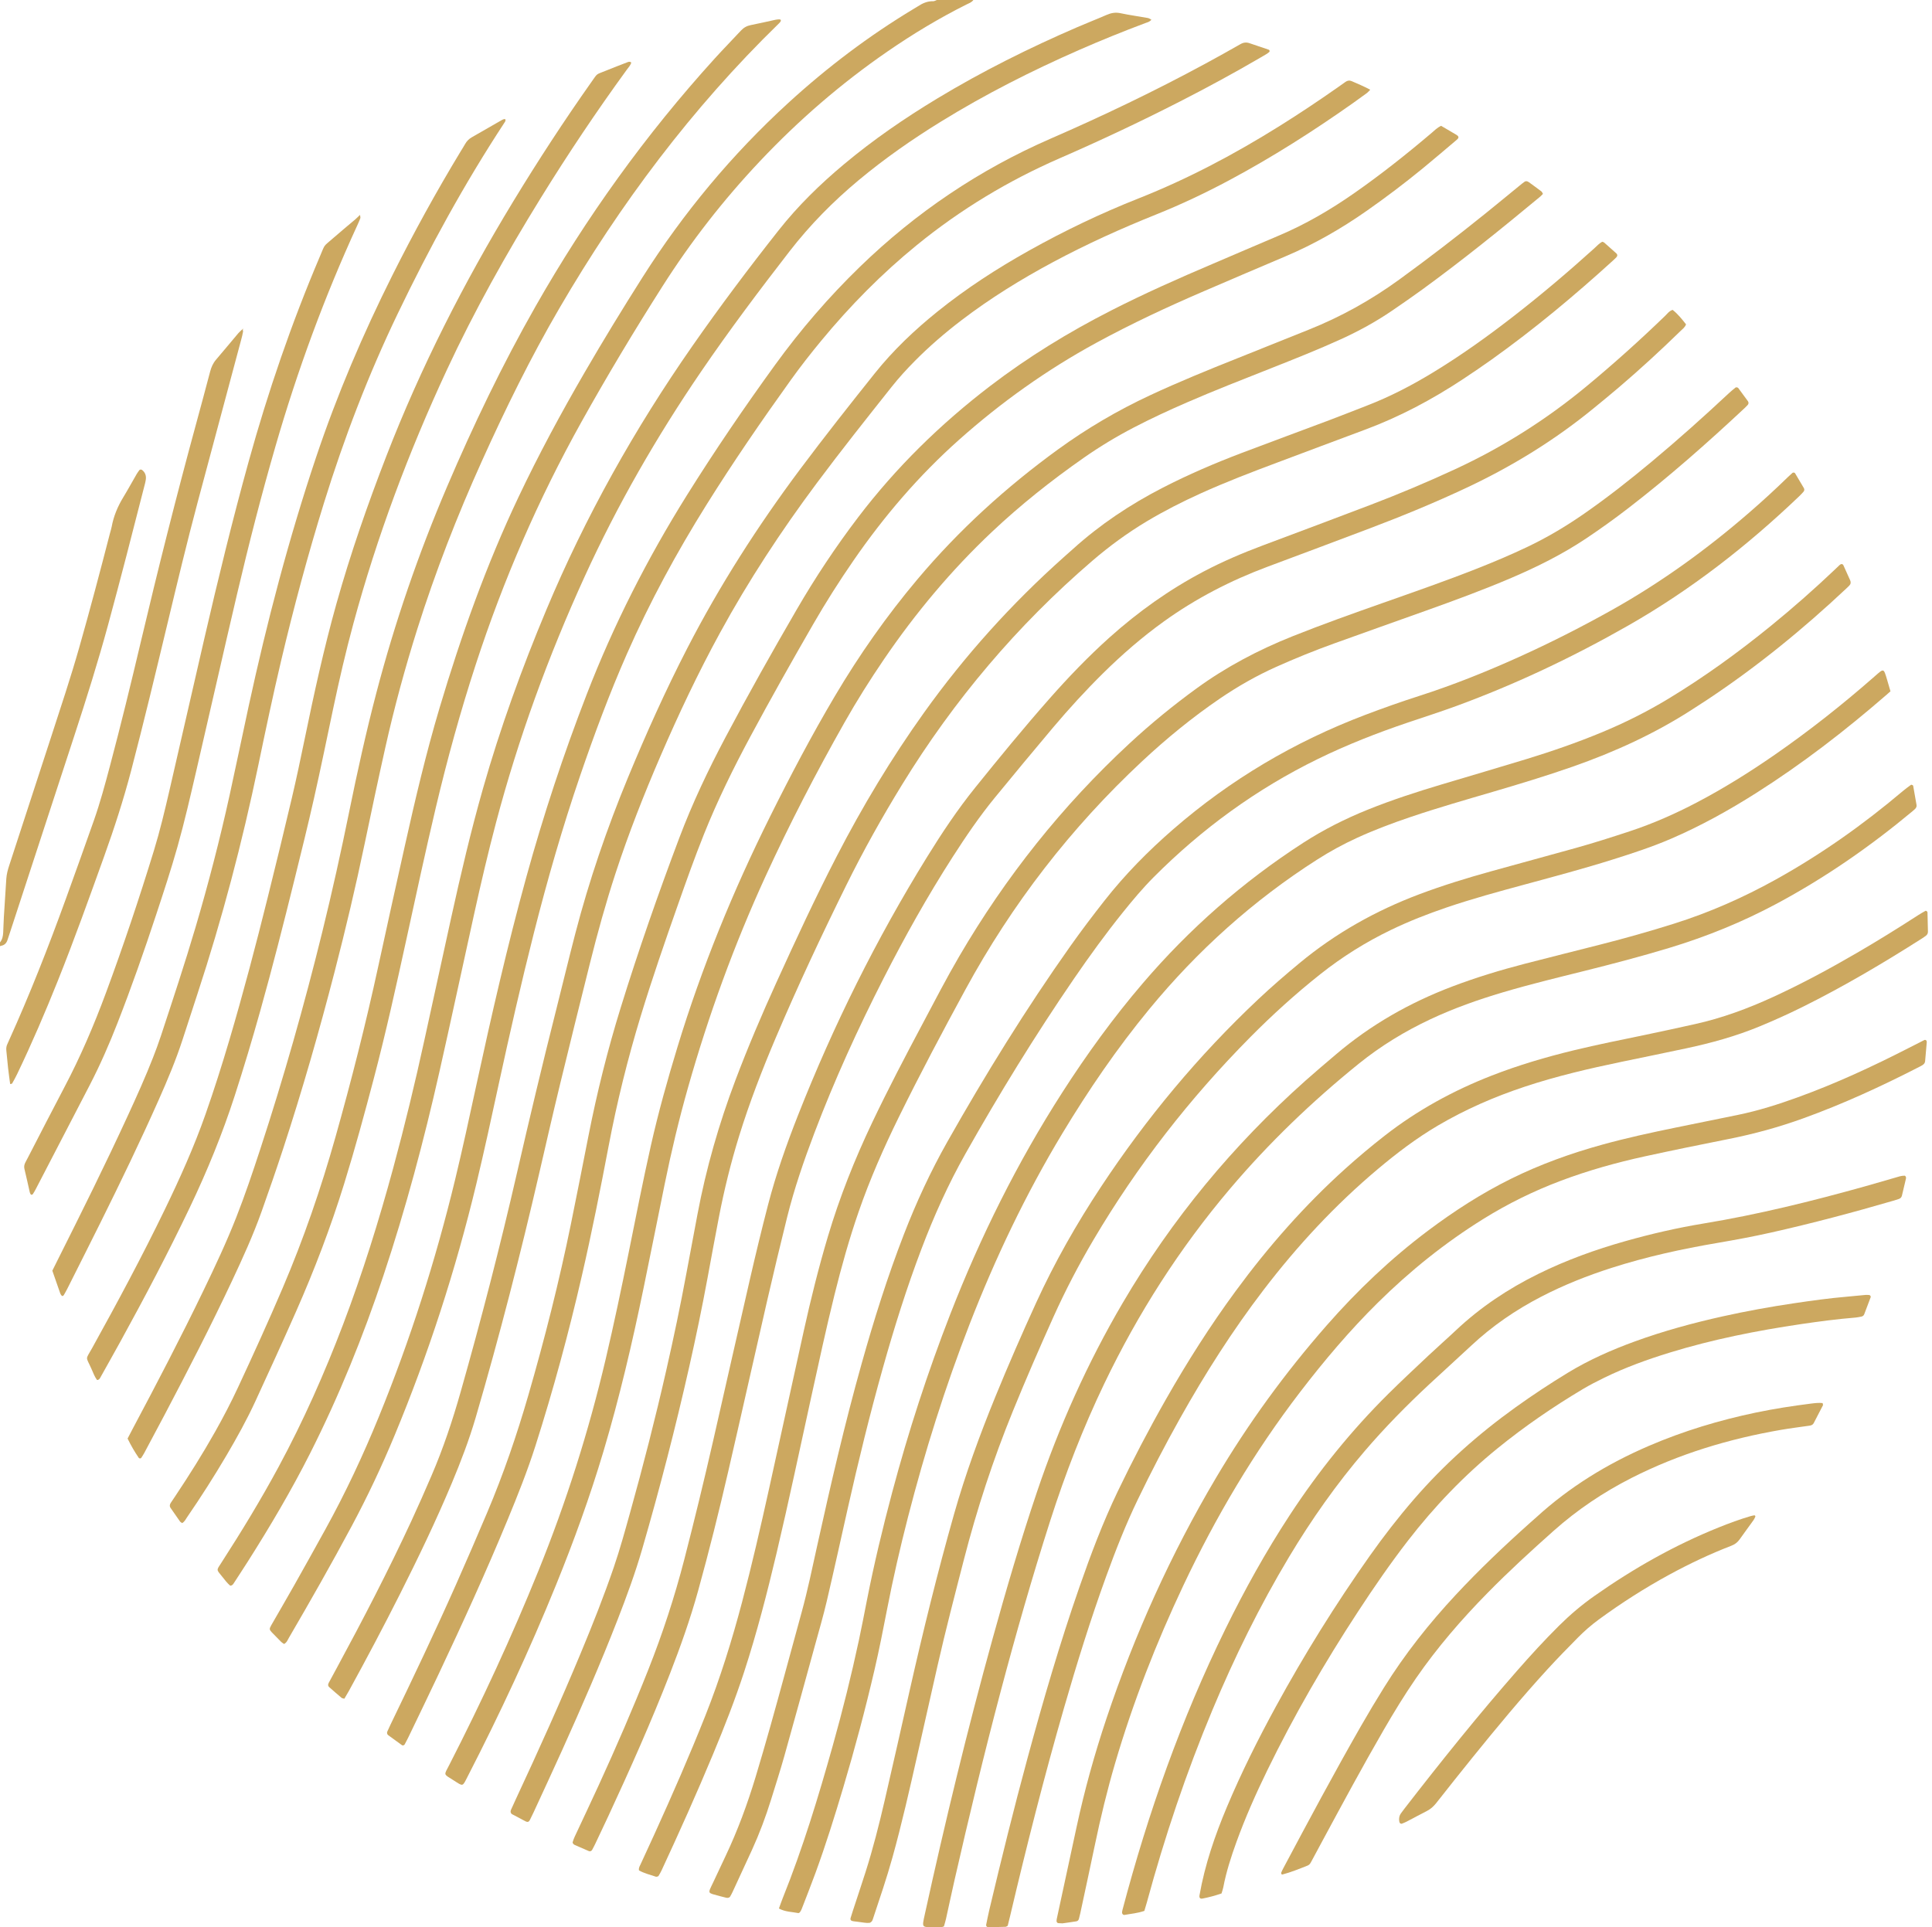 <?xml version="1.0" encoding="UTF-8"?> <svg xmlns="http://www.w3.org/2000/svg" width="451" height="450" viewBox="0 0 451 450" fill="none"><path d="M227.222 0C226.805 0.58 226.143 0.783 225.547 1.081C219.168 4.274 213.078 7.953 207.206 11.997C196.358 19.468 186.455 28.038 177.418 37.613C168.901 46.634 161.306 56.377 154.648 66.845C148.049 77.218 141.725 87.757 135.737 98.497C125.668 116.554 117.494 135.424 111.081 155.078C107.474 166.129 104.394 177.316 101.719 188.62C99.321 198.754 97.137 208.936 94.913 219.109C92.529 230.014 90.128 240.916 87.285 251.713C85.109 259.972 82.871 268.215 80.343 276.375C77.194 286.55 73.401 296.488 69.103 306.229C66.017 313.222 62.837 320.172 59.639 327.115C57.632 331.475 55.303 335.67 52.87 339.807C49.981 344.719 46.915 349.519 43.689 354.217C43.355 354.705 43.109 355.276 42.528 355.61C42.364 355.493 42.142 355.404 42.024 355.24C41.283 354.204 40.566 353.15 39.839 352.104C39.541 351.676 39.602 351.269 39.883 350.86C40.222 350.365 40.552 349.864 40.885 349.365C44.174 344.439 47.322 339.424 50.23 334.263C52.144 330.866 53.942 327.41 55.588 323.875C59.162 316.199 62.671 308.493 65.993 300.703C70.88 289.246 74.927 277.496 78.302 265.508C82.019 252.308 85.397 239.025 88.3 225.62C90.33 216.248 92.408 206.886 94.496 197.527C96.911 186.704 99.444 175.908 102.613 165.276C107.628 148.455 113.503 131.951 121.033 116.067C125.755 106.104 130.985 96.411 136.519 86.88C140.847 79.425 145.341 72.069 149.958 64.789C159.529 49.701 170.848 36.071 184.04 24.008C193.085 15.736 202.81 8.37 213.319 2.05C213.64 1.857 213.97 1.676 214.281 1.469C215.361 0.752 216.503 0.249 217.841 0.286C218.115 0.294 218.395 0.101 218.673 0H227.222Z" fill="#CCA860"></path><path d="M0 220.021C0.555 219.35 0.705 218.544 0.748 217.711C0.811 216.513 0.829 215.314 0.901 214.118C1.08 211.126 1.273 208.135 1.474 205.146C1.546 204.095 1.817 203.087 2.146 202.082C5.407 192.12 8.656 182.154 11.894 172.183C14.16 165.205 16.487 158.245 18.496 151.185C21.018 142.326 23.372 133.423 25.672 124.505C25.803 123.997 25.975 123.498 26.07 122.984C26.522 120.521 27.465 118.263 28.763 116.128C29.853 114.337 30.856 112.493 31.907 110.678C32.094 110.356 32.325 110.06 32.54 109.756C32.647 109.604 32.989 109.59 33.15 109.714C33.868 110.267 34.151 111.025 34.047 111.89C33.967 112.555 33.77 113.208 33.603 113.86C30.882 124.525 28.142 135.185 25.255 145.808C22.875 154.554 20.157 163.194 17.341 171.806C12.316 187.18 7.288 202.552 2.261 217.923C2.098 218.422 1.923 218.917 1.767 219.417C1.525 220.199 1.042 220.707 0.207 220.834C0.135 220.845 0.069 220.892 0 220.921V220.021Z" fill="#CCA860"></path><path d="M360.18 45.271C359.952 45.498 359.758 45.727 359.531 45.915C350.528 53.385 341.434 60.74 331.973 67.627C329.671 69.303 327.322 70.918 324.972 72.527C321.188 75.115 317.181 77.305 313.01 79.204C307.688 81.628 302.255 83.783 296.82 85.935C290.202 88.556 283.566 91.135 277.037 93.975C272.844 95.799 268.696 97.717 264.639 99.831C260.578 101.946 256.671 104.308 252.917 106.936C245.411 112.189 238.253 117.869 231.584 124.157C222.051 133.146 213.705 143.14 206.333 153.96C203.081 158.734 200.008 163.619 197.164 168.645C190.517 180.391 184.312 192.367 178.687 204.639C171.368 220.612 165.386 237.074 160.593 253.974C158.487 261.404 156.7 268.908 155.161 276.473C153.517 284.549 151.903 292.632 150.241 300.704C147.594 313.55 144.611 326.314 140.863 338.892C137.713 349.458 133.957 359.807 129.813 370.019C123.636 385.237 116.703 400.108 109.2 414.714C107.904 417.237 108.197 417.139 105.865 415.663C103.438 414.128 103.607 414.559 104.864 412.104C112.449 397.287 119.436 382.197 125.684 366.763C132.192 350.685 137.418 334.21 141.389 317.326C143.327 309.083 145.067 300.799 146.747 292.5C148.442 284.129 150.073 275.745 151.953 267.412C153.701 259.657 155.846 252.015 158.161 244.416C163.809 225.874 171.127 208.002 179.758 190.66C184.501 181.13 189.456 171.71 194.879 162.545C200.577 152.912 206.99 143.778 214.201 135.211C223.862 123.735 234.868 113.726 247.001 104.916C253.761 100.007 260.916 95.808 268.48 92.282C275.139 89.177 281.939 86.405 288.761 83.686C294.33 81.466 299.886 79.216 305.454 76.995C313.013 73.98 320.057 70.056 326.646 65.269C333.502 60.287 340.211 55.117 346.81 49.801C349.436 47.685 352.037 45.534 354.651 43.401C355.057 43.07 355.46 42.73 355.89 42.431C356.149 42.252 356.456 42.278 356.737 42.442C356.801 42.479 356.866 42.517 356.927 42.56C357.895 43.268 358.869 43.969 359.823 44.695C359.981 44.815 360.049 45.051 360.18 45.271Z" fill="#CCA860"></path><path d="M336.407 29.378C337.597 30.075 338.764 30.748 339.919 31.441C340.584 31.839 340.628 32.156 340.067 32.632C337.435 34.861 334.815 37.104 332.149 39.291C327.916 42.763 323.553 46.064 319.068 49.206C313.095 53.392 306.807 57.007 300.08 59.849C293.799 62.503 287.534 65.195 281.269 67.886C272.659 71.584 264.174 75.543 255.939 80.028C244.363 86.333 233.703 93.928 223.868 102.688C214.468 111.059 206.349 120.554 199.213 130.906C195.893 135.722 192.759 140.657 189.838 145.724C184.821 154.425 179.89 163.173 175.138 172.022C171.164 179.42 167.464 186.951 164.34 194.753C162.139 200.249 160.161 205.827 158.195 211.411C155.186 219.963 152.222 228.529 149.577 237.202C146.536 247.172 144.036 257.272 142.088 267.514C140.155 277.671 138.142 287.812 135.823 297.889C132.748 311.257 129.167 324.488 124.998 337.556C123.131 343.413 120.853 349.121 118.508 354.801C113.475 366.996 107.995 378.991 102.369 390.92C100.068 395.799 97.714 400.654 95.378 405.518C95.086 406.125 94.763 406.717 94.449 407.313C94.36 407.482 94.01 407.589 93.866 407.486C92.773 406.698 91.681 405.909 90.596 405.11C90.368 404.943 90.286 404.567 90.407 404.294C90.65 403.746 90.899 403.202 91.159 402.664C96.376 391.867 101.529 381.042 106.396 370.083C108.89 364.468 111.323 358.826 113.719 353.169C117.493 344.259 120.623 335.122 123.315 325.827C127.151 312.58 130.534 299.222 133.289 285.708C134.682 278.881 136.024 272.044 137.369 265.207C139.351 255.128 141.828 245.174 144.866 235.359C149.009 221.971 153.629 208.746 158.572 195.635C161.617 187.561 165.315 179.777 169.35 172.154C174.68 162.084 180.269 152.157 185.988 142.305C190.32 134.843 195.086 127.662 200.312 120.791C209.175 109.138 219.531 98.998 231.154 90.113C239.998 83.351 249.439 77.566 259.343 72.512C267.091 68.559 275.032 65.029 283.033 61.627C288.205 59.428 293.358 57.187 298.536 55.002C304.71 52.395 310.458 49.04 315.949 45.219C322.294 40.802 328.339 36.003 334.229 31.004C334.854 30.474 335.415 29.854 336.407 29.378Z" fill="#CCA860"></path><path d="M374.013 56.445C374.186 56.508 374.35 56.523 374.45 56.61C375.407 57.45 376.359 58.295 377.301 59.151C377.621 59.442 377.599 59.798 377.277 60.122C377.065 60.334 376.85 60.543 376.629 60.745C367.584 68.981 358.205 76.81 348.241 83.92C346.045 85.487 343.811 87.004 341.56 88.493C334.344 93.263 326.756 97.312 318.631 100.329C311.817 102.858 305.019 105.431 298.211 107.977C292.173 110.235 286.155 112.541 280.281 115.202C275.977 117.152 271.768 119.288 267.711 121.718C263.197 124.422 258.97 127.514 254.979 130.944C237.43 146.024 222.686 163.479 210.586 183.188C205.916 190.796 201.56 198.578 197.606 206.58C191.796 218.341 186.225 230.214 181.095 242.29C177.9 249.812 174.957 257.428 172.538 265.24C170.608 271.474 169.052 277.802 167.815 284.208C166.907 288.916 166.041 293.634 165.171 298.35C163.894 305.278 162.457 312.174 160.909 319.045C157.68 333.376 153.998 347.591 149.905 361.7C148.295 367.248 146.309 372.664 144.218 378.042C140.196 388.383 135.768 398.553 131.209 408.665C129.022 413.516 126.772 418.338 124.547 423.172C124.265 423.785 123.966 424.389 123.662 424.991C123.469 425.374 123.135 425.478 122.724 425.266C121.659 424.716 120.599 424.156 119.546 423.586C119.218 423.41 119.099 422.978 119.262 422.609C119.626 421.787 119.998 420.968 120.377 420.153C125.665 408.808 130.814 397.401 135.621 385.843C138.356 379.268 140.979 372.651 143.286 365.913C144.72 361.726 145.887 357.462 147.076 353.204C150.16 342.161 153.004 331.056 155.544 319.875C157.253 312.348 158.847 304.796 160.249 297.205C161.093 292.637 161.959 288.072 162.818 283.507C164.835 272.8 167.835 262.373 171.685 252.184C174.599 244.469 177.832 236.887 181.244 229.381C185.742 219.487 190.315 209.628 195.302 199.968C201.328 188.293 208.073 177.053 215.72 166.361C225.226 153.07 236.094 141.005 248.282 130.125C249.01 129.477 249.746 128.838 250.469 128.184C256.794 122.464 263.827 117.784 271.396 113.886C277.401 110.794 283.597 108.134 289.907 105.74C296.703 103.162 303.527 100.657 310.33 98.096C313.276 96.988 316.197 95.816 319.133 94.683C324.466 92.626 329.513 89.999 334.392 87.039C341.069 82.988 347.403 78.445 353.56 73.651C359.954 68.675 366.127 63.435 372.14 58.006C372.748 57.457 373.293 56.824 374.013 56.445Z" fill="#CCA860"></path><path d="M319.864 20.953C319.494 21.323 319.311 21.558 319.08 21.727C317.994 22.528 316.9 23.319 315.798 24.098C306.542 30.634 296.996 36.706 287 42.056C281.444 45.029 275.759 47.722 269.908 50.068C261.694 53.363 253.639 57.005 245.834 61.189C238.354 65.198 231.154 69.644 224.405 74.802C220.588 77.72 216.952 80.848 213.57 84.266C211.67 86.186 209.848 88.178 208.168 90.294C202.247 97.752 196.323 105.208 190.632 112.846C182.332 123.982 174.73 135.567 168.069 147.764C162.963 157.113 158.417 166.731 154.195 176.507C150.331 185.456 146.764 194.518 143.727 203.783C141.438 210.765 139.476 217.841 137.699 224.967C135.341 234.418 132.987 243.87 130.692 253.336C129.051 260.108 127.497 266.902 125.93 273.691C121.497 292.897 116.596 311.981 111.064 330.901C109.526 336.16 107.572 341.268 105.457 346.316C101.776 355.101 97.653 363.679 93.369 372.181C89.523 379.812 85.525 387.363 81.413 394.855C81.09 395.443 80.737 396.015 80.384 396.619C80.129 396.542 79.88 396.536 79.732 396.411C78.757 395.592 77.799 394.752 76.844 393.908C76.543 393.642 76.52 393.321 76.748 392.895C77.349 391.771 77.958 390.651 78.566 389.531C84.706 378.192 90.643 366.75 96.062 355.046C97.669 351.579 99.204 348.077 100.716 344.567C103.447 338.225 105.628 331.693 107.513 325.051C112.324 308.108 116.736 291.066 120.672 273.898C123.585 261.19 126.611 248.509 129.808 235.868C131.313 229.911 132.744 223.935 134.291 217.989C137.523 205.569 141.671 193.454 146.571 181.594C150.81 171.339 155.349 161.223 160.435 151.354C168.011 136.655 176.895 122.783 186.787 109.544C192.443 101.974 198.3 94.562 204.196 87.179C208.52 81.763 213.523 77.023 218.915 72.687C225.594 67.316 232.762 62.676 240.234 58.495C248.486 53.876 257.005 49.8 265.795 46.32C277.338 41.751 288.242 35.965 298.749 29.39C303.389 26.486 307.943 23.452 312.419 20.3C312.971 19.911 313.529 19.531 314.072 19.131C314.538 18.789 315.029 18.722 315.552 18.953C316.92 19.559 318.312 20.116 319.864 20.953Z" fill="#CCA860"></path><path d="M390.446 72.348C391.674 73.298 392.633 74.528 393.584 75.731C393.316 76.46 392.738 76.848 392.263 77.311C387.59 81.865 382.789 86.28 377.821 90.511C375.882 92.165 373.908 93.778 371.934 95.392C362.893 102.789 353.019 108.854 342.458 113.829C335.064 117.312 327.514 120.422 319.875 123.316C311.888 126.342 303.887 129.333 295.886 132.323C287.275 135.542 279.172 139.715 271.701 145.09C266.637 148.734 261.941 152.806 257.505 157.185C253.394 161.246 249.499 165.507 245.777 169.922C241.234 175.31 236.738 180.738 232.27 186.188C228.653 190.6 225.449 195.313 222.371 200.111C216.495 209.266 211.193 218.749 206.252 228.436C200.256 240.194 194.786 252.189 190.105 264.535C187.659 270.985 185.411 277.502 183.745 284.199C182.136 290.669 180.586 297.155 179.091 303.652C176.036 316.941 173.072 330.251 170.001 343.535C167.841 352.879 165.527 362.185 162.963 371.429C161.138 378.009 158.86 384.431 156.386 390.786C152.008 402.034 147.097 413.053 142.019 423.999C141.01 426.173 139.98 428.339 138.952 430.506C138.728 430.979 138.478 431.44 138.232 431.902C138.08 432.184 137.749 432.321 137.475 432.203C136.373 431.731 135.274 431.251 134.179 430.766C134.046 430.707 133.909 430.619 133.821 430.506C133.737 430.399 133.647 430.222 133.68 430.111C133.807 429.686 133.956 429.262 134.143 428.859C136.009 424.851 137.91 420.859 139.751 416.839C143.84 407.914 147.745 398.91 151.361 389.78C154.675 381.409 157.47 372.875 159.724 364.158C162.105 354.945 164.348 345.699 166.468 336.423C169.354 323.788 172.188 311.141 175.098 298.511C176.427 292.744 177.813 286.988 179.302 281.261C181.153 274.147 183.596 267.22 186.29 260.384C194.552 239.415 204.536 219.302 216.388 200.126C219.859 194.512 223.514 189.015 227.66 183.873C233.306 176.868 239.004 169.905 244.959 163.157C249.377 158.149 253.99 153.333 258.965 148.87C265.694 142.835 272.998 137.627 281.007 133.419C285.459 131.08 290.073 129.113 294.78 127.35C303.13 124.223 311.479 121.095 319.811 117.922C326.536 115.362 333.164 112.572 339.694 109.546C350.777 104.41 361.005 97.943 370.407 90.148C376.703 84.928 382.78 79.47 388.659 73.787C389.187 73.276 389.619 72.632 390.446 72.348Z" fill="#CCA860"></path><path d="M66.315 383.841C66.101 383.689 65.835 383.546 65.63 383.344C64.883 382.606 64.148 381.855 63.427 381.094C62.865 380.5 62.847 380.289 63.298 379.502C65.087 376.38 66.907 373.276 68.674 370.142C71.139 365.767 73.583 361.38 76.007 356.982C80.678 348.505 84.772 339.765 88.431 330.798C95.78 312.789 101.669 294.327 106.239 275.431C108.001 268.147 109.576 260.823 111.165 253.501C114.706 237.171 118.422 220.883 122.866 204.77C126.855 190.313 131.549 176.089 136.966 162.104C143.265 145.838 151.137 130.364 160.38 115.578C166.861 105.212 173.742 95.116 180.914 85.218C186.867 77.005 193.467 69.342 200.751 62.275C213.802 49.615 228.627 39.603 245.311 32.345C257.549 27.021 269.573 21.25 281.314 14.898C284.083 13.4 286.833 11.867 289.566 10.306C290.283 9.896 290.947 9.828 291.705 10.093C293.188 10.611 294.682 11.097 296.169 11.604C296.384 11.677 296.447 12.018 296.29 12.139C296.112 12.276 295.948 12.431 295.759 12.548C295.247 12.861 294.728 13.16 294.21 13.463C287.995 17.094 281.666 20.517 275.257 23.791C266.112 28.464 256.823 32.834 247.408 36.937C235.38 42.179 224.246 48.897 214.067 57.184C205.839 63.883 198.432 71.404 191.683 79.582C189.249 82.532 186.889 85.541 184.659 88.648C177.794 98.212 171.133 107.914 164.891 117.9C157.929 129.039 151.68 140.558 146.382 152.586C142.272 161.919 138.724 171.47 135.423 181.115C131.298 193.174 127.78 205.413 124.646 217.764C121.68 229.458 119.005 241.219 116.447 253.009C114.749 260.843 113.059 268.679 111.183 276.475C106.352 296.55 100.016 316.126 92.088 335.198C89.093 342.406 85.775 349.445 82.096 356.323C77.393 365.115 72.464 373.779 67.442 382.391C67.145 382.901 66.948 383.499 66.315 383.841Z" fill="#CCA860"></path><path d="M149.169 436.711C149.038 436.135 149.322 435.749 149.5 435.354C150.582 432.964 151.699 430.591 152.785 428.204C156.942 419.062 160.97 409.864 164.674 400.528C168.106 391.878 170.861 383.01 173.236 374.02C175.535 365.326 177.543 356.562 179.487 347.784C182.223 335.42 184.906 323.045 187.642 310.682C189.277 303.292 191.102 295.948 193.264 288.692C195.988 279.55 199.496 270.715 203.593 262.107C207.297 254.321 211.296 246.685 215.343 239.075C218.159 233.782 220.902 228.449 223.929 223.269C234.746 204.754 247.945 188.143 263.682 173.564C268.637 168.974 273.858 164.705 279.322 160.73C286.276 155.669 293.818 151.713 301.791 148.532C308.684 145.783 315.669 143.29 322.666 140.825C330.086 138.21 337.518 135.624 344.838 132.736C348.743 131.196 352.606 129.559 356.4 127.76C361.086 125.538 365.528 122.903 369.784 119.945C375.269 116.133 380.51 112.005 385.636 107.73C391.8 102.59 397.775 97.236 403.639 91.757C404.129 91.3 404.652 90.875 405.181 90.46C405.266 90.394 405.463 90.457 405.604 90.485C405.671 90.498 405.742 90.557 405.785 90.614C406.541 91.637 407.298 92.659 408.044 93.691C408.23 93.947 408.195 94.311 407.998 94.526C407.795 94.747 407.592 94.969 407.374 95.173C398.61 103.375 389.62 111.314 380.108 118.646C376.901 121.119 373.613 123.479 370.245 125.73C364.738 129.411 358.842 132.345 352.766 134.943C346.217 137.743 339.535 140.195 332.83 142.592C325.705 145.139 318.57 147.662 311.451 150.231C306.869 151.885 302.352 153.709 297.906 155.705C293.311 157.767 288.954 160.248 284.794 163.084C278.336 167.488 272.306 172.422 266.598 177.752C249.961 193.287 236.225 211.079 225.351 231.069C220.015 240.879 214.777 250.743 209.847 260.766C206.306 267.967 203.078 275.303 200.449 282.893C198.239 289.271 196.422 295.762 194.8 302.311C192.853 310.166 191.151 318.078 189.413 325.981C186.726 338.202 184.163 350.45 181.281 362.628C179.071 371.962 176.68 381.247 173.705 390.374C171.59 396.863 169.098 403.208 166.479 409.506C162.679 418.64 158.63 427.666 154.465 436.64C154.246 437.111 153.987 437.566 153.714 438.009C153.653 438.107 153.456 438.13 153.318 438.171C153.25 438.191 153.164 438.193 153.097 438.17C151.757 437.717 150.369 437.382 149.169 436.711Z" fill="#CCA860"></path><path d="M170.006 443.101C169.866 443.101 169.711 443.129 169.57 443.096C169.059 442.979 168.55 442.854 168.045 442.711C165.076 441.865 165.149 442.305 166.504 439.458C167.47 437.428 168.411 435.385 169.373 433.354C172.203 427.381 174.477 421.2 176.389 414.876C178.774 406.986 180.967 399.041 183.135 391.09C184.475 386.173 185.813 381.257 187.158 376.343C188.563 371.209 189.636 365.996 190.783 360.803C193.92 346.607 197.188 332.445 201.12 318.444C203.998 308.195 207.184 298.047 211.034 288.116C213.909 280.697 217.238 273.495 221.158 266.564C230.021 250.891 239.465 235.587 249.874 220.887C252.43 217.276 255.104 213.753 257.837 210.272C262.623 204.173 268.036 198.688 273.882 193.607C287.21 182.025 302.165 173.189 318.659 166.924C322.794 165.353 326.961 163.877 331.171 162.525C339.103 159.98 346.821 156.892 354.409 153.47C361.793 150.139 369.009 146.479 376.082 142.529C387.65 136.069 398.324 128.352 408.325 119.684C411.443 116.982 414.484 114.196 417.436 111.315C417.757 111.002 418.096 110.707 418.43 110.406C418.568 110.283 418.931 110.32 419.028 110.482C419.72 111.636 420.411 112.792 421.087 113.956C421.249 114.235 421.221 114.556 421.014 114.797C420.674 115.195 420.306 115.571 419.927 115.933C407.841 127.475 394.746 137.683 380.205 145.985C367.289 153.358 353.902 159.724 339.936 164.846C336.209 166.213 332.423 167.421 328.662 168.694C321.485 171.123 314.442 173.877 307.631 177.211C293.282 184.234 280.558 193.51 269.298 204.816C266.756 207.369 264.445 210.13 262.187 212.936C258.141 217.962 254.356 223.182 250.709 228.502C241.63 241.742 233.245 255.412 225.359 269.395C221.335 276.53 217.996 283.973 215.095 291.622C211.637 300.737 208.724 310.031 206.089 319.412C203.049 330.235 200.374 341.15 197.911 352.118C196.286 359.357 194.695 366.602 193.003 373.824C192.2 377.251 191.212 380.635 190.278 384.03C187.894 392.699 185.519 401.371 183.087 410.028C182.135 413.417 181.05 416.769 180.008 420.133C178.763 424.145 177.293 428.074 175.549 431.898C174.057 435.17 172.539 438.432 171.027 441.696C170.838 442.102 170.627 442.501 170.394 442.884C170.328 442.992 170.144 443.028 170.006 443.101Z" fill="#CCA860"></path><path d="M53.745 370.232C53.025 369.632 52.458 368.836 51.844 368.086C50.46 366.397 50.509 366.674 51.692 364.843C56.409 357.535 60.926 350.106 65.055 342.448C70.828 331.745 75.748 320.654 80.067 309.292C84.622 297.305 88.436 285.077 91.794 272.705C94.484 262.797 96.892 252.82 99.08 242.789C101.155 233.273 103.229 223.756 105.326 214.244C107.552 204.147 109.907 194.081 112.74 184.132C116.79 169.914 121.816 156.045 127.523 142.416C136.65 120.62 148.141 100.131 161.648 80.756C168.083 71.528 174.835 62.537 181.809 53.711C186.292 48.039 191.438 43.019 196.971 38.387C203.828 32.645 211.174 27.596 218.823 22.977C229.298 16.65 240.225 11.205 251.453 6.352C253.722 5.371 256.03 4.478 258.296 3.489C259.361 3.025 260.38 2.83 261.556 3.08C263.68 3.531 265.836 3.826 267.975 4.21C268.249 4.259 268.496 4.452 268.773 4.586C268.391 5.119 267.852 5.205 267.37 5.386C262.176 7.332 257.039 9.416 251.959 11.642C240.823 16.522 230.001 22.007 219.647 28.393C212.938 32.53 206.487 37.032 200.428 42.082C194.475 47.043 189.073 52.529 184.319 58.666C177.201 67.855 170.221 77.142 163.668 86.745C153.293 101.948 144.139 117.844 136.493 134.593C128.012 153.173 121.025 172.296 115.796 192.049C113.936 199.076 112.283 206.153 110.715 213.25C107.983 225.614 105.34 237.998 102.554 250.349C98.941 266.363 94.71 282.212 89.517 297.795C84.773 312.036 79.161 325.92 72.391 339.324C67.993 348.03 63.037 356.417 57.811 364.648C56.727 366.356 55.611 368.045 54.51 369.745C54.341 370.006 54.136 370.205 53.745 370.232Z" fill="#CCA860"></path><path d="M181.827 445.598C182.155 444.704 182.417 443.926 182.723 443.165C187.401 431.536 191.032 419.565 194.415 407.512C196.703 399.357 198.748 391.141 200.521 382.859C201.18 379.782 201.769 376.69 202.377 373.601C204.04 365.143 206.047 356.766 208.268 348.437C212.038 334.304 216.54 320.412 221.849 306.782C228.889 288.709 237.479 271.42 247.963 255.086C253.681 246.177 259.882 237.627 266.767 229.577C277.662 216.838 290.119 205.892 304.201 196.79C309.007 193.684 314.084 191.132 319.383 189.002C325.02 186.736 330.793 184.867 336.61 183.127C343.142 181.172 349.688 179.26 356.209 177.269C362.16 175.453 368.036 173.419 373.789 171.038C379.202 168.799 384.425 166.192 389.438 163.159C397.858 158.063 405.804 152.304 413.43 146.093C418.607 141.876 423.613 137.464 428.449 132.86C428.774 132.551 429.094 132.233 429.425 131.929C429.787 131.596 430.153 131.623 430.332 132.012C430.864 133.168 431.388 134.328 431.899 135.494C432.096 135.94 432.048 136.371 431.687 136.734C431.476 136.945 431.261 137.155 431.043 137.36C420.915 146.881 410.182 155.644 398.592 163.335C397.467 164.08 396.329 164.806 395.196 165.54C386.404 171.242 376.95 175.562 367.078 179.015C360.923 181.168 354.683 183.055 348.429 184.893C342.03 186.774 335.618 188.607 329.299 190.745C325.038 192.187 320.829 193.763 316.737 195.641C313.529 197.112 310.445 198.801 307.469 200.702C292.552 210.228 279.569 221.92 268.324 235.569C260.775 244.732 254.097 254.502 247.973 264.663C239.435 278.826 232.358 293.697 226.368 309.096C220.629 323.851 215.889 338.925 211.949 354.254C210.12 361.367 208.477 368.525 207.079 375.735C206.166 380.444 205.239 385.15 204.156 389.821C202.004 399.094 199.547 408.287 196.829 417.409C194.838 424.088 192.764 430.74 190.367 437.287C189.336 440.102 188.235 442.89 187.156 445.686C187.051 445.962 186.898 446.225 186.729 446.466C186.653 446.573 186.463 446.69 186.353 446.667C184.898 446.37 183.362 446.429 181.827 445.598Z" fill="#CCA860"></path><path d="M441.306 161.41C440.857 161.804 440.522 162.101 440.183 162.394C430.654 170.657 420.69 178.342 410.033 185.107C403.634 189.17 397.023 192.839 390.051 195.844C385.64 197.745 381.082 199.227 376.509 200.669C369.719 202.81 362.841 204.644 355.972 206.502C349.825 208.166 343.681 209.839 337.648 211.892C333.246 213.389 328.925 215.086 324.733 217.105C318.833 219.945 313.321 223.401 308.191 227.472C302.426 232.044 296.988 236.978 291.814 242.205C277.719 256.447 265.502 272.145 255.304 289.402C251.831 295.278 248.678 301.322 245.878 307.548C242.62 314.792 239.457 322.076 236.458 329.433C231.838 340.759 228.044 352.355 224.995 364.197C222.884 372.395 220.748 380.587 218.871 388.843C217.292 395.782 215.735 402.726 214.168 409.668C212.353 417.706 210.539 425.745 208.329 433.687C206.982 438.527 205.356 443.275 203.773 448.039C203.704 448.249 203.621 448.476 203.478 448.635C203.34 448.788 203.123 448.936 202.927 448.956C202.559 448.993 202.178 448.957 201.807 448.914C200.914 448.808 200.023 448.683 199.132 448.561C198.648 448.494 198.439 448.223 198.562 447.812C198.733 447.238 198.916 446.667 199.101 446.097C200.08 443.107 201.081 440.124 202.038 437.127C203.792 431.626 205.205 426.032 206.509 420.412C208.509 411.802 210.437 403.175 212.383 394.552C215.484 380.811 218.851 367.138 222.692 353.583C225.352 344.201 228.699 335.058 232.384 326.035C235.388 318.682 238.566 311.403 241.868 304.179C246.177 294.752 251.289 285.768 256.998 277.125C267.578 261.107 279.773 246.437 293.761 233.274C296.874 230.344 300.11 227.555 303.402 224.827C311.798 217.872 321.161 212.614 331.349 208.781C336.895 206.695 342.552 204.962 348.258 203.383C354.756 201.585 361.262 199.817 367.758 198.01C372.017 196.824 376.227 195.479 380.425 194.093C385.849 192.303 391.051 190.008 396.103 187.358C402.418 184.044 408.452 180.27 414.308 176.209C422.45 170.564 430.206 164.425 437.648 157.889C439.772 156.023 439.694 155.968 440.492 158.618C440.75 159.474 440.993 160.335 441.306 161.41Z" fill="#CCA860"></path><path d="M220.349 449.768C220.1 449.85 219.893 449.962 219.68 449.977C219.232 450.009 218.781 450.004 218.332 449.987C215.164 449.87 215.145 450.339 215.891 446.935C220.625 425.343 225.822 403.867 231.72 382.562C234.898 371.081 238.253 359.653 242.06 348.362C247.248 332.977 253.856 318.232 262.074 304.218C273.547 284.655 287.82 267.393 304.744 252.314C307.095 250.219 309.503 248.19 311.901 246.15C319.979 239.279 329.052 234.114 338.949 230.354C344.56 228.222 350.291 226.482 356.097 224.98C361.971 223.46 367.86 221.997 373.739 220.497C379.474 219.035 385.167 217.426 390.815 215.646C399.067 213.045 406.931 209.569 414.488 205.379C425.08 199.504 434.915 192.543 444.157 184.729C444.782 184.201 445.444 183.717 446.108 183.236C446.18 183.184 446.379 183.281 446.507 183.337C446.559 183.36 446.603 183.452 446.615 183.52C446.878 184.994 447.141 186.467 447.392 187.942C447.46 188.345 447.277 188.669 446.985 188.935C446.82 189.086 446.651 189.236 446.479 189.38C436.606 197.614 426.096 204.912 414.753 210.989C406.733 215.286 398.351 218.69 389.645 221.323C383.046 223.319 376.381 225.069 369.693 226.735C363.369 228.311 357.034 229.844 350.785 231.703C345.033 233.413 339.388 235.408 333.947 237.961C327.948 240.776 322.327 244.204 317.173 248.369C306.301 257.157 296.253 266.8 287.204 277.469C275.403 291.381 265.658 306.62 257.777 323.062C252.814 333.418 248.676 344.096 245.172 355.029C240.941 368.23 237.135 381.555 233.583 394.953C229.705 409.581 226.168 424.295 222.803 439.049C222.119 442.043 221.489 445.05 220.822 448.048C220.693 448.628 220.508 449.194 220.349 449.768Z" fill="#CCA860"></path><path d="M29.782 335.877C30.162 335.149 30.537 334.419 30.922 333.694C36.626 322.978 42.236 312.214 47.513 301.279C50.216 295.677 52.862 290.048 55.139 284.257C57.195 279.026 58.989 273.7 60.738 268.361C66.22 251.624 71.024 234.694 75.232 217.591C77.523 208.279 79.602 198.921 81.514 189.524C83.411 180.2 85.46 170.909 87.874 161.704C92.177 145.298 97.674 129.299 104.332 113.702C110.485 99.286 117.256 85.171 125.009 71.543C136.84 50.745 150.722 31.424 166.807 13.7C168.822 11.48 170.924 9.34 172.964 7.141C173.603 6.453 174.336 6.038 175.264 5.857C177.175 5.484 179.071 5.035 180.975 4.627C181.267 4.564 181.568 4.531 181.866 4.521C182.001 4.516 182.204 4.558 182.256 4.649C182.312 4.744 182.263 4.947 182.191 5.058C182.071 5.244 181.904 5.401 181.744 5.557C161.517 25.255 144.767 47.634 130.576 71.977C123.85 83.513 117.98 95.489 112.489 107.652C106.719 120.433 101.641 133.481 97.42 146.859C94.556 155.937 92.059 165.116 89.978 174.403C88.292 181.931 86.695 189.48 85.116 197.032C83.031 207.008 80.686 216.921 78.136 226.785C74.536 240.713 70.574 254.539 66.096 268.211C64.487 273.122 62.797 278.008 61.063 282.877C59.1 288.387 56.676 293.707 54.192 298.999C49.223 309.584 43.874 319.977 38.425 330.32C36.854 333.303 35.261 336.276 33.671 339.249C33.461 339.643 33.208 340.016 32.968 340.394C32.868 340.553 32.505 340.549 32.398 340.393C31.425 338.97 30.57 337.48 29.782 335.877Z" fill="#CCA860"></path><path d="M235.237 449.63C235.02 449.743 234.889 449.866 234.755 449.871C233.409 449.919 232.063 449.954 230.715 449.979C230.396 449.985 230.146 449.687 230.208 449.39C230.45 448.216 230.679 447.038 230.955 445.872C233.753 434.06 236.664 422.276 239.843 410.56C243.493 397.107 247.389 383.729 251.973 370.559C254.61 362.983 257.436 355.48 260.91 348.24C264.413 340.939 268.161 333.766 272.165 326.726C277.137 317.986 282.52 309.51 288.475 301.405C296.089 291.041 304.54 281.426 314.108 272.813C317.063 270.154 320.109 267.602 323.244 265.156C330.868 259.208 339.258 254.622 348.253 251.116C354.478 248.689 360.871 246.807 367.358 245.232C372.894 243.889 378.478 242.779 384.055 241.623C387.943 240.817 391.82 239.96 395.697 239.102C402.018 237.701 408.049 235.464 413.923 232.766C420.605 229.695 427.066 226.208 433.418 222.513C438.28 219.686 443.056 216.722 447.779 213.667C448.343 213.303 448.928 212.967 449.52 212.646C449.587 212.61 449.767 212.753 449.875 212.837C449.924 212.876 449.945 212.974 449.947 213.046C449.987 214.544 450.03 216.042 450.052 217.54C450.058 217.931 449.875 218.262 449.553 218.498C449.311 218.676 449.07 218.854 448.817 219.015C439.708 224.817 430.425 230.32 420.742 235.122C417.451 236.754 414.105 238.264 410.708 239.665C405.216 241.931 399.515 243.508 393.718 244.748C388.663 245.83 383.596 246.858 378.534 247.911C370.902 249.499 363.316 251.267 355.907 253.729C348.843 256.075 342.054 259.028 335.634 262.812C330.643 265.753 326.052 269.242 321.627 272.964C311.655 281.352 302.854 290.847 294.949 301.19C287.697 310.68 281.305 320.731 275.47 331.143C271.987 337.355 268.71 343.677 265.616 350.091C262.811 355.902 260.455 361.9 258.255 367.961C254.572 378.108 251.37 388.41 248.377 398.778C243.742 414.836 239.641 431.031 235.811 447.297C235.622 448.097 235.418 448.894 235.237 449.63Z" fill="#CCA860"></path><path d="M22.658 322.213C22.088 321.445 21.754 320.522 21.363 319.638C19.991 316.536 19.903 317.644 21.504 314.752C27.423 304.062 33.201 293.3 38.521 282.297C42.014 275.075 45.301 267.764 47.964 260.187C49.975 254.46 51.812 248.676 53.534 242.856C56.809 231.79 59.737 220.63 62.522 209.432C64.438 201.725 66.318 194.009 68.139 186.279C69.203 181.758 70.159 177.21 71.097 172.662C73.292 162.02 75.599 151.406 78.54 140.939C81.826 129.242 85.813 117.785 90.2 106.458C98.239 85.708 108.302 65.973 119.845 46.971C125.608 37.486 131.669 28.195 138.07 19.128C139.561 17.016 139.049 17.475 141.303 16.556C143.037 15.848 144.787 15.181 146.533 14.505C146.811 14.397 147.102 14.367 147.36 14.599C147.187 15.274 146.694 15.758 146.302 16.298C139.242 26.003 132.571 35.968 126.264 46.176C118.221 59.196 110.746 72.53 104.29 86.412C95.393 105.543 88.015 125.24 82.488 145.615C80.723 152.123 79.204 158.694 77.807 165.292C76.318 172.329 74.883 179.378 73.3 186.393C71.866 192.751 70.297 199.079 68.731 205.406C66.195 215.661 63.593 225.9 60.739 236.072C58.877 242.71 56.903 249.314 54.78 255.873C51.891 264.799 48.343 273.459 44.305 281.925C39.239 292.55 33.754 302.959 28.083 313.271C26.531 316.095 24.944 318.901 23.375 321.716C23.226 321.984 23.043 322.195 22.658 322.213Z" fill="#CCA860"></path><path d="M248.036 449.064C247.468 449.039 247.243 449.028 247.019 449.018C246.848 449.01 246.614 448.723 246.638 448.551C246.658 448.403 246.641 448.249 246.672 448.105C248.218 440.928 249.773 433.754 251.314 426.576C253.158 417.996 255.504 409.554 258.289 401.236C264.854 381.626 273.311 362.873 283.846 345.072C291.351 332.394 299.99 320.528 309.702 309.45C316.84 301.309 324.649 293.876 333.315 287.365C339.441 282.764 345.853 278.619 352.732 275.219C359.541 271.854 366.65 269.296 373.961 267.273C379.669 265.694 385.451 264.437 391.251 263.251C396.095 262.261 400.943 261.29 405.785 260.287C410.49 259.314 415.059 257.865 419.573 256.233C428.538 252.991 437.167 248.99 445.642 244.642C446.841 244.027 448.043 243.418 449.247 242.811C449.428 242.719 449.747 242.911 449.754 243.096C449.756 243.17 449.785 243.244 449.78 243.316C449.652 244.809 449.523 246.302 449.39 247.795C449.353 248.202 449.091 248.474 448.775 248.685C448.527 248.851 448.252 248.979 447.986 249.115C439.18 253.639 430.202 257.774 420.88 261.136C415.231 263.174 409.462 264.758 403.57 265.928C397.031 267.229 390.497 268.562 383.983 269.984C377.318 271.441 370.755 273.276 364.36 275.685C358.026 278.069 351.987 281.04 346.242 284.616C337.289 290.185 329.13 296.751 321.635 304.154C315.061 310.648 309.114 317.684 303.496 325.012C292.732 339.053 283.789 354.186 276.241 370.165C269.893 383.603 264.504 397.407 260.311 411.673C258.451 418.003 256.907 424.408 255.563 430.866C254.463 436.146 253.314 441.416 252.184 446.69C252.09 447.13 251.971 447.564 251.863 448C251.783 448.322 251.559 448.544 251.257 448.593C250.076 448.786 248.888 448.942 248.036 449.064Z" fill="#CCA860"></path><path d="M12.217 296.681C12.652 295.806 13.016 295.068 13.385 294.334C19.031 283.08 24.636 271.808 29.894 260.366C31.927 255.939 33.936 251.501 35.706 246.962C36.359 245.287 36.989 243.601 37.55 241.894C40.339 233.427 43.15 224.966 45.672 216.412C48.66 206.276 51.311 196.052 53.583 185.733C55.113 178.782 56.543 171.809 58.053 164.854C62.315 145.218 67.397 125.805 73.791 106.745C78.687 92.153 84.708 78.037 91.592 64.281C96.525 54.423 101.829 44.77 107.538 35.34C107.887 34.764 108.256 34.197 108.585 33.609C108.963 32.936 109.478 32.426 110.15 32.043C112.495 30.709 114.829 29.355 117.169 28.015C117.592 27.773 117.942 27.743 117.987 27.909C118.074 28.238 117.867 28.468 117.713 28.704C108.366 42.956 100.22 57.879 92.844 73.231C85.983 87.51 80.33 102.259 75.64 117.384C71.865 129.553 68.561 141.849 65.628 154.249C63.714 162.342 62.002 170.48 60.31 178.622C56.556 196.685 51.863 214.497 46.105 232.026C44.936 235.585 43.78 239.149 42.624 242.712C41.073 247.495 39.12 252.119 37.086 256.71C32.804 266.372 28.204 275.884 23.505 285.349C20.939 290.517 18.337 295.667 15.747 300.824C15.478 301.359 15.187 301.882 14.883 302.398C14.822 302.502 14.64 302.619 14.544 302.597C14.421 302.569 14.315 302.416 14.232 302.297C14.147 302.176 14.084 302.035 14.035 301.895C13.441 300.199 12.851 298.501 12.217 296.681Z" fill="#CCA860"></path><path d="M267.134 446.156C265.502 446.722 263.998 446.817 262.529 447.094C262.151 447.165 261.858 446.788 261.941 446.369C261.97 446.223 261.989 446.074 262.027 445.929C267.989 423.338 275.736 401.401 286.03 380.397C290.52 371.234 295.463 362.328 301.052 353.785C307.766 343.523 315.42 334.022 324.134 325.39C327.17 322.384 330.295 319.467 333.407 316.538C335.536 314.534 337.738 312.608 339.866 310.603C345.589 305.21 352.052 300.907 359.09 297.436C365.629 294.21 372.456 291.745 379.466 289.769C385.457 288.08 391.515 286.68 397.656 285.668C410.39 283.571 422.892 280.474 435.309 277.004C438.05 276.239 440.778 275.418 443.516 274.639C443.87 274.539 444.249 274.509 444.618 274.498C444.715 274.495 444.859 274.67 444.905 274.791C444.955 274.921 444.941 275.092 444.909 275.234C444.604 276.547 444.293 277.859 443.977 279.17C443.882 279.566 443.615 279.818 443.239 279.947C442.815 280.093 442.385 280.223 441.954 280.349C432.531 283.099 423.046 285.616 413.468 287.768C409.301 288.704 405.102 289.485 400.891 290.203C392.537 291.626 384.272 293.436 376.193 296.028C370.545 297.84 365.051 300.02 359.78 302.751C353.822 305.836 348.338 309.593 343.432 314.186C340.204 317.21 336.91 320.164 333.673 323.179C328.402 328.088 323.355 333.216 318.664 338.687C312.01 346.447 306.149 354.775 300.9 363.54C294.034 375.007 288.155 386.97 283.005 399.295C276.901 413.904 271.875 428.881 267.724 444.155C267.549 444.801 267.346 445.44 267.134 446.156Z" fill="#CCA860"></path><path d="M83.976 50.176C84.106 50.454 84.195 50.751 84.081 51.043C83.863 51.599 83.619 52.147 83.37 52.691C75.723 69.335 69.439 86.483 64.344 104.072C61.029 115.516 58.073 127.055 55.352 138.652C52.118 152.435 49.004 166.247 45.803 180.039C44.431 185.949 43.078 191.865 41.429 197.708C39.924 203.044 38.186 208.309 36.45 213.573C33.658 222.041 30.708 230.453 27.466 238.761C25.531 243.722 23.404 248.595 20.959 253.325C16.758 261.446 12.543 269.558 8.33 277.672C8.124 278.07 7.894 278.458 7.647 278.832C7.591 278.916 7.417 278.941 7.294 278.955C7.248 278.961 7.174 278.868 7.14 278.805C7.067 278.674 6.987 278.54 6.955 278.397C6.537 276.572 6.149 274.74 5.703 272.921C5.566 272.36 5.681 271.886 5.92 271.409C6.156 270.94 6.41 270.481 6.651 270.015C9.442 264.625 12.197 259.216 15.031 253.848C18.779 246.743 21.927 239.378 24.716 231.852C28.777 220.89 32.49 209.81 35.916 198.635C37.344 193.978 38.469 189.237 39.567 184.493C42.304 172.67 44.984 160.834 47.717 149.01C50.905 135.214 54.254 121.459 58.033 107.81C62.557 91.471 68.041 75.465 74.681 59.861C75.977 56.816 75.359 57.725 77.787 55.589C79.476 54.103 81.22 52.683 82.931 51.223C83.327 50.885 83.688 50.506 84.065 50.145L83.976 50.176Z" fill="#CCA860"></path><path d="M285.149 442.084C283.61 442.61 282.17 442.998 280.7 443.279C280.144 443.385 279.905 443.097 280.012 442.491C281.267 435.367 283.599 428.577 286.391 421.93C289.762 413.909 293.643 406.136 297.808 398.502C304.457 386.32 311.771 374.551 319.786 363.22C322.992 358.689 326.386 354.305 330.017 350.105C337.062 341.953 345.054 334.847 353.8 328.573C357.76 325.732 361.824 323.048 365.987 320.515C370.936 317.504 376.207 315.174 381.639 313.196C388.337 310.757 395.201 308.892 402.153 307.344C407.639 306.123 413.168 305.121 418.725 304.296C422.875 303.68 427.031 303.098 431.215 302.745C432.634 302.627 434.05 302.468 435.467 302.342C435.762 302.316 436.062 302.354 436.36 302.365C436.54 302.373 436.757 302.681 436.691 302.855C436.192 304.187 435.693 305.519 435.181 306.846C435.069 307.136 434.84 307.337 434.523 307.397C434.082 307.481 433.641 307.586 433.195 307.622C428.936 307.969 424.7 308.523 420.476 309.147C410.09 310.681 399.81 312.718 389.761 315.809C384.526 317.419 379.388 319.28 374.463 321.686C372.781 322.508 371.109 323.364 369.503 324.321C362.541 328.472 355.873 333.05 349.577 338.162C341.74 344.524 334.815 351.767 328.645 359.745C324.516 365.086 320.696 370.644 317.003 376.291C309.201 388.219 302.072 400.533 295.827 413.351C293.168 418.808 290.703 424.352 288.635 430.065C287.385 433.518 286.256 437.008 285.567 440.628C285.484 441.066 285.322 441.489 285.149 442.084Z" fill="#CCA860"></path><path d="M56.58 76.794C56.637 77.005 56.769 77.227 56.737 77.423C56.64 78.011 56.495 78.594 56.34 79.171C52.93 91.906 49.505 104.637 46.109 117.377C43.619 126.714 41.367 136.112 39.115 145.508C36.355 157.017 33.602 168.528 30.6 179.977C28.831 186.724 26.68 193.342 24.326 199.905C20.834 209.636 17.351 219.369 13.508 228.969C10.556 236.345 7.425 243.642 3.988 250.805C3.633 251.544 3.233 252.263 2.829 252.976C2.779 253.062 2.566 253.056 2.371 253.107C2.206 251.843 2.026 250.589 1.883 249.329C1.731 247.989 1.618 246.644 1.48 245.302C1.426 244.768 1.475 244.258 1.719 243.771C1.853 243.504 1.962 243.223 2.085 242.95C6.968 232.157 11.284 221.138 15.322 210.007C17.545 203.88 19.737 197.742 21.904 191.595C23.375 187.425 24.52 183.153 25.656 178.882C28.216 169.252 30.575 159.572 32.867 149.877C36.882 132.89 41.138 115.964 45.733 99.124C46.857 95.006 47.966 90.882 49.055 86.753C49.328 85.722 49.731 84.793 50.436 83.971C52.193 81.922 53.905 79.836 55.649 77.777C55.935 77.439 56.293 77.162 56.617 76.856L56.58 76.794Z" fill="#CCA860"></path><path d="M425.462 327.59C425.503 327.819 425.597 327.998 425.545 328.103C424.837 329.504 424.116 330.9 423.379 332.287C423.193 332.638 422.849 332.801 422.46 332.858C420.237 333.182 418.004 333.455 415.791 333.836C403.613 335.933 391.892 339.465 380.845 345.08C374.265 348.423 368.192 352.509 362.67 357.421C357.405 362.106 352.215 366.866 347.273 371.894C341.166 378.105 335.487 384.673 330.536 391.854C327.854 395.743 325.395 399.773 323.03 403.859C318.073 412.419 313.388 421.128 308.692 429.833C307.803 431.481 306.915 433.13 306.031 434.782C305.849 435.121 305.627 435.421 305.263 435.566C303.316 436.339 301.376 437.13 299.346 437.666C299.29 437.681 299.173 437.636 299.153 437.591C299.106 437.474 299.045 437.321 299.085 437.221C299.222 436.874 299.389 436.537 299.564 436.207C305.48 425.096 311.407 413.993 317.662 403.068C319.411 400.013 321.22 396.988 323.08 393.999C327.927 386.21 333.598 379.053 339.847 372.345C345.319 366.471 351.13 360.949 357.113 355.602C357.616 355.153 358.13 354.716 358.628 354.261C366.398 347.157 375.243 341.743 384.886 337.594C392.964 334.118 401.34 331.592 409.944 329.795C414.201 328.907 418.493 328.249 422.804 327.705C423.691 327.593 424.584 327.491 425.462 327.59Z" fill="#CCA860"></path><path d="M326.599 424.88C326.588 424.342 326.701 423.837 327.023 423.394C327.287 423.031 327.552 422.667 327.827 422.312C336.316 411.347 344.99 400.532 354.131 390.099C357.292 386.491 360.529 382.952 363.936 379.571C366.494 377.03 369.228 374.71 372.181 372.632C381.286 366.225 390.907 360.767 401.248 356.611C403.681 355.633 406.139 354.723 408.658 353.986C408.941 353.902 409.234 353.848 409.526 353.799C409.584 353.79 409.671 353.852 409.717 353.905C409.755 353.95 409.784 354.043 409.763 354.091C409.642 354.359 409.538 354.642 409.368 354.878C408.278 356.402 407.159 357.905 406.078 359.436C405.584 360.134 404.965 360.59 404.157 360.902C399.188 362.819 394.384 365.095 389.706 367.64C383.972 370.761 378.482 374.268 373.216 378.126C371.459 379.414 369.819 380.843 368.294 382.393C365.928 384.796 363.563 387.203 361.288 389.691C355.164 396.384 349.373 403.364 343.675 410.42C340.85 413.918 338.052 417.439 335.274 420.974C334.657 421.76 333.959 422.386 333.072 422.84C331.471 423.657 329.89 424.516 328.296 425.346C327.966 425.518 327.614 425.648 327.266 425.787C326.993 425.896 326.685 425.658 326.655 425.325C326.642 425.176 326.618 425.028 326.599 424.88Z" fill="#CCA860"></path><path d="M56.617 76.857C56.671 76.831 56.722 76.796 56.778 76.783C56.797 76.779 56.853 76.855 56.85 76.858C56.757 76.965 56.667 76.945 56.583 76.8C56.581 76.795 56.617 76.857 56.617 76.857Z" fill="#CCA860"></path><path d="M84.066 50.144C84.046 50.189 84.026 50.235 84.006 50.28C84.043 50.27 84.08 50.261 84.118 50.251C84.069 50.228 84.021 50.206 83.974 50.179C83.976 50.175 84.066 50.144 84.066 50.144Z" fill="#CCA860"></path></svg> 